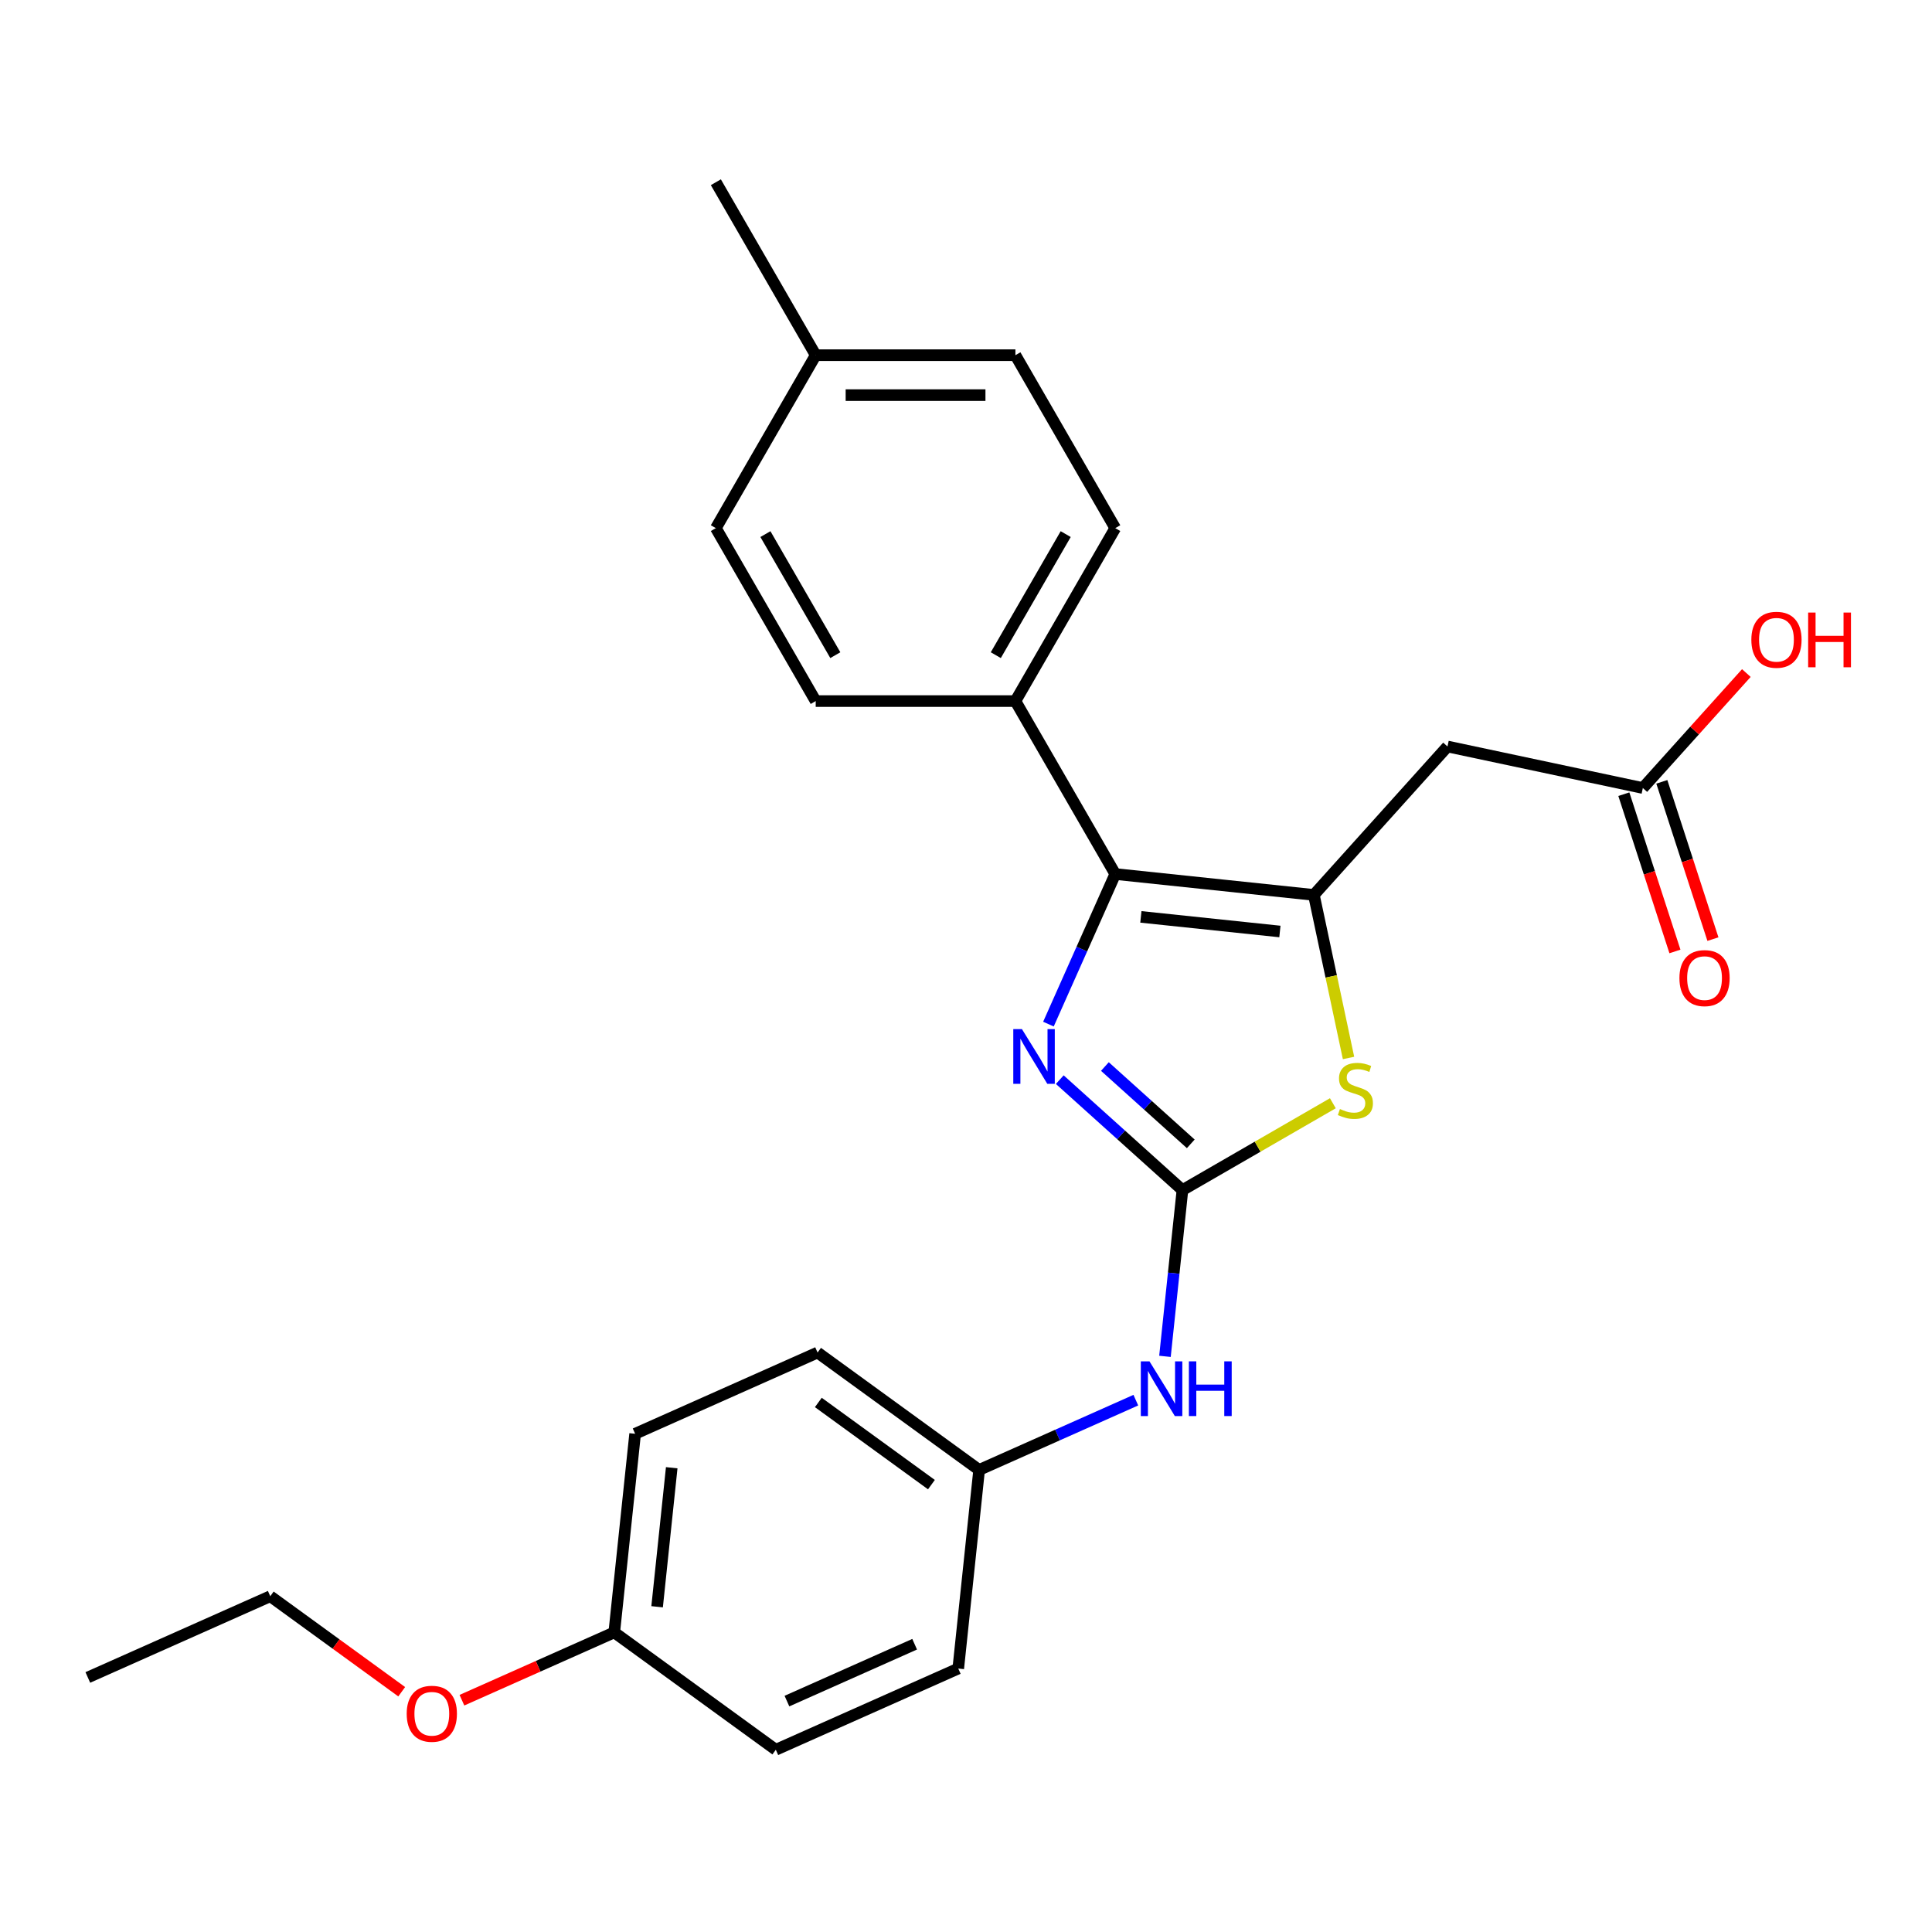 <?xml version='1.0' encoding='iso-8859-1'?>
<svg version='1.1' baseProfile='full'
              xmlns='http://www.w3.org/2000/svg'
                      xmlns:rdkit='http://www.rdkit.org/xml'
                      xmlns:xlink='http://www.w3.org/1999/xlink'
                  xml:space='preserve'
width='1000px' height='1000px' viewBox='0 0 1000 1000'>
<!-- END OF HEADER -->
<rect style='opacity:1.0;fill:#FFFFFF;stroke:none' width='1000' height='1000' x='0' y='0'> </rect>
<path class='bond-2' d='M 680.056,463.2 L 577.257,452.395' style='fill:none;fill-rule:evenodd;stroke:#000000;stroke-width:6px;stroke-linecap:butt;stroke-linejoin:miter;stroke-opacity:1' />
<path class='bond-2' d='M 662.475,482.139 L 590.515,474.576' style='fill:none;fill-rule:evenodd;stroke:#000000;stroke-width:6px;stroke-linecap:butt;stroke-linejoin:miter;stroke-opacity:1' />
<path class='bond-3' d='M 680.056,463.2 L 689.026,505.401' style='fill:none;fill-rule:evenodd;stroke:#000000;stroke-width:6px;stroke-linecap:butt;stroke-linejoin:miter;stroke-opacity:1' />
<path class='bond-3' d='M 689.026,505.401 L 697.996,547.603' style='fill:none;fill-rule:evenodd;stroke:#CCCC00;stroke-width:6px;stroke-linecap:butt;stroke-linejoin:miter;stroke-opacity:1' />
<path class='bond-4' d='M 680.056,463.2 L 749.221,386.384' style='fill:none;fill-rule:evenodd;stroke:#000000;stroke-width:6px;stroke-linecap:butt;stroke-linejoin:miter;stroke-opacity:1' />
<path class='bond-0' d='M 612.03,615.99 L 650.956,593.515' style='fill:none;fill-rule:evenodd;stroke:#000000;stroke-width:6px;stroke-linecap:butt;stroke-linejoin:miter;stroke-opacity:1' />
<path class='bond-0' d='M 650.956,593.515 L 689.883,571.041' style='fill:none;fill-rule:evenodd;stroke:#CCCC00;stroke-width:6px;stroke-linecap:butt;stroke-linejoin:miter;stroke-opacity:1' />
<path class='bond-5' d='M 612.03,615.99 L 607.507,659.017' style='fill:none;fill-rule:evenodd;stroke:#000000;stroke-width:6px;stroke-linecap:butt;stroke-linejoin:miter;stroke-opacity:1' />
<path class='bond-5' d='M 607.507,659.017 L 602.985,702.045' style='fill:none;fill-rule:evenodd;stroke:#0000FF;stroke-width:6px;stroke-linecap:butt;stroke-linejoin:miter;stroke-opacity:1' />
<path class='bond-25' d='M 612.03,615.99 L 580.284,587.406' style='fill:none;fill-rule:evenodd;stroke:#000000;stroke-width:6px;stroke-linecap:butt;stroke-linejoin:miter;stroke-opacity:1' />
<path class='bond-25' d='M 580.284,587.406 L 548.538,558.822' style='fill:none;fill-rule:evenodd;stroke:#0000FF;stroke-width:6px;stroke-linecap:butt;stroke-linejoin:miter;stroke-opacity:1' />
<path class='bond-25' d='M 616.339,592.051 L 594.117,572.043' style='fill:none;fill-rule:evenodd;stroke:#000000;stroke-width:6px;stroke-linecap:butt;stroke-linejoin:miter;stroke-opacity:1' />
<path class='bond-25' d='M 594.117,572.043 L 571.895,552.034' style='fill:none;fill-rule:evenodd;stroke:#0000FF;stroke-width:6px;stroke-linecap:butt;stroke-linejoin:miter;stroke-opacity:1' />
<path class='bond-1' d='M 542.669,530.08 L 559.963,491.238' style='fill:none;fill-rule:evenodd;stroke:#0000FF;stroke-width:6px;stroke-linecap:butt;stroke-linejoin:miter;stroke-opacity:1' />
<path class='bond-1' d='M 559.963,491.238 L 577.257,452.395' style='fill:none;fill-rule:evenodd;stroke:#000000;stroke-width:6px;stroke-linecap:butt;stroke-linejoin:miter;stroke-opacity:1' />
<path class='bond-7' d='M 577.257,452.395 L 525.574,362.878' style='fill:none;fill-rule:evenodd;stroke:#000000;stroke-width:6px;stroke-linecap:butt;stroke-linejoin:miter;stroke-opacity:1' />
<path class='bond-6' d='M 749.221,386.384 L 850.328,407.875' style='fill:none;fill-rule:evenodd;stroke:#000000;stroke-width:6px;stroke-linecap:butt;stroke-linejoin:miter;stroke-opacity:1' />
<path class='bond-11' d='M 587.901,724.721 L 547.348,742.776' style='fill:none;fill-rule:evenodd;stroke:#0000FF;stroke-width:6px;stroke-linecap:butt;stroke-linejoin:miter;stroke-opacity:1' />
<path class='bond-11' d='M 547.348,742.776 L 506.796,760.832' style='fill:none;fill-rule:evenodd;stroke:#000000;stroke-width:6px;stroke-linecap:butt;stroke-linejoin:miter;stroke-opacity:1' />
<path class='bond-8' d='M 840.497,411.07 L 853.722,451.771' style='fill:none;fill-rule:evenodd;stroke:#000000;stroke-width:6px;stroke-linecap:butt;stroke-linejoin:miter;stroke-opacity:1' />
<path class='bond-8' d='M 853.722,451.771 L 866.946,492.472' style='fill:none;fill-rule:evenodd;stroke:#FF0000;stroke-width:6px;stroke-linecap:butt;stroke-linejoin:miter;stroke-opacity:1' />
<path class='bond-8' d='M 860.158,404.681 L 873.383,445.382' style='fill:none;fill-rule:evenodd;stroke:#000000;stroke-width:6px;stroke-linecap:butt;stroke-linejoin:miter;stroke-opacity:1' />
<path class='bond-8' d='M 873.383,445.382 L 886.608,486.084' style='fill:none;fill-rule:evenodd;stroke:#FF0000;stroke-width:6px;stroke-linecap:butt;stroke-linejoin:miter;stroke-opacity:1' />
<path class='bond-12' d='M 850.328,407.875 L 877.118,378.122' style='fill:none;fill-rule:evenodd;stroke:#000000;stroke-width:6px;stroke-linecap:butt;stroke-linejoin:miter;stroke-opacity:1' />
<path class='bond-12' d='M 877.118,378.122 L 903.909,348.368' style='fill:none;fill-rule:evenodd;stroke:#FF0000;stroke-width:6px;stroke-linecap:butt;stroke-linejoin:miter;stroke-opacity:1' />
<path class='bond-9' d='M 525.574,362.878 L 577.257,273.361' style='fill:none;fill-rule:evenodd;stroke:#000000;stroke-width:6px;stroke-linecap:butt;stroke-linejoin:miter;stroke-opacity:1' />
<path class='bond-9' d='M 515.423,339.114 L 551.601,276.452' style='fill:none;fill-rule:evenodd;stroke:#000000;stroke-width:6px;stroke-linecap:butt;stroke-linejoin:miter;stroke-opacity:1' />
<path class='bond-10' d='M 525.574,362.878 L 422.208,362.878' style='fill:none;fill-rule:evenodd;stroke:#000000;stroke-width:6px;stroke-linecap:butt;stroke-linejoin:miter;stroke-opacity:1' />
<path class='bond-14' d='M 577.257,273.361 L 525.574,183.844' style='fill:none;fill-rule:evenodd;stroke:#000000;stroke-width:6px;stroke-linecap:butt;stroke-linejoin:miter;stroke-opacity:1' />
<path class='bond-15' d='M 422.208,362.878 L 370.525,273.361' style='fill:none;fill-rule:evenodd;stroke:#000000;stroke-width:6px;stroke-linecap:butt;stroke-linejoin:miter;stroke-opacity:1' />
<path class='bond-15' d='M 432.359,339.114 L 396.181,276.452' style='fill:none;fill-rule:evenodd;stroke:#000000;stroke-width:6px;stroke-linecap:butt;stroke-linejoin:miter;stroke-opacity:1' />
<path class='bond-17' d='M 506.796,760.832 L 495.991,863.631' style='fill:none;fill-rule:evenodd;stroke:#000000;stroke-width:6px;stroke-linecap:butt;stroke-linejoin:miter;stroke-opacity:1' />
<path class='bond-18' d='M 506.796,760.832 L 423.171,700.075' style='fill:none;fill-rule:evenodd;stroke:#000000;stroke-width:6px;stroke-linecap:butt;stroke-linejoin:miter;stroke-opacity:1' />
<path class='bond-18' d='M 482.101,768.443 L 423.564,725.913' style='fill:none;fill-rule:evenodd;stroke:#000000;stroke-width:6px;stroke-linecap:butt;stroke-linejoin:miter;stroke-opacity:1' />
<path class='bond-13' d='M 317.937,844.917 L 328.742,742.117' style='fill:none;fill-rule:evenodd;stroke:#000000;stroke-width:6px;stroke-linecap:butt;stroke-linejoin:miter;stroke-opacity:1' />
<path class='bond-13' d='M 340.118,831.658 L 347.681,759.698' style='fill:none;fill-rule:evenodd;stroke:#000000;stroke-width:6px;stroke-linecap:butt;stroke-linejoin:miter;stroke-opacity:1' />
<path class='bond-21' d='M 317.937,844.917 L 278.515,862.469' style='fill:none;fill-rule:evenodd;stroke:#000000;stroke-width:6px;stroke-linecap:butt;stroke-linejoin:miter;stroke-opacity:1' />
<path class='bond-21' d='M 278.515,862.469 L 239.092,880.021' style='fill:none;fill-rule:evenodd;stroke:#FF0000;stroke-width:6px;stroke-linecap:butt;stroke-linejoin:miter;stroke-opacity:1' />
<path class='bond-27' d='M 317.937,844.917 L 401.562,905.674' style='fill:none;fill-rule:evenodd;stroke:#000000;stroke-width:6px;stroke-linecap:butt;stroke-linejoin:miter;stroke-opacity:1' />
<path class='bond-26' d='M 525.574,183.844 L 422.208,183.844' style='fill:none;fill-rule:evenodd;stroke:#000000;stroke-width:6px;stroke-linecap:butt;stroke-linejoin:miter;stroke-opacity:1' />
<path class='bond-26' d='M 510.069,204.517 L 437.713,204.517' style='fill:none;fill-rule:evenodd;stroke:#000000;stroke-width:6px;stroke-linecap:butt;stroke-linejoin:miter;stroke-opacity:1' />
<path class='bond-16' d='M 370.525,273.361 L 422.208,183.844' style='fill:none;fill-rule:evenodd;stroke:#000000;stroke-width:6px;stroke-linecap:butt;stroke-linejoin:miter;stroke-opacity:1' />
<path class='bond-23' d='M 422.208,183.844 L 370.525,94.326' style='fill:none;fill-rule:evenodd;stroke:#000000;stroke-width:6px;stroke-linecap:butt;stroke-linejoin:miter;stroke-opacity:1' />
<path class='bond-19' d='M 495.991,863.631 L 401.562,905.674' style='fill:none;fill-rule:evenodd;stroke:#000000;stroke-width:6px;stroke-linecap:butt;stroke-linejoin:miter;stroke-opacity:1' />
<path class='bond-19' d='M 473.418,851.051 L 407.318,880.481' style='fill:none;fill-rule:evenodd;stroke:#000000;stroke-width:6px;stroke-linecap:butt;stroke-linejoin:miter;stroke-opacity:1' />
<path class='bond-20' d='M 423.171,700.075 L 328.742,742.117' style='fill:none;fill-rule:evenodd;stroke:#000000;stroke-width:6px;stroke-linecap:butt;stroke-linejoin:miter;stroke-opacity:1' />
<path class='bond-22' d='M 207.924,875.637 L 173.904,850.92' style='fill:none;fill-rule:evenodd;stroke:#FF0000;stroke-width:6px;stroke-linecap:butt;stroke-linejoin:miter;stroke-opacity:1' />
<path class='bond-22' d='M 173.904,850.92 L 139.884,826.203' style='fill:none;fill-rule:evenodd;stroke:#000000;stroke-width:6px;stroke-linecap:butt;stroke-linejoin:miter;stroke-opacity:1' />
<path class='bond-24' d='M 139.884,826.203 L 45.455,868.245' style='fill:none;fill-rule:evenodd;stroke:#000000;stroke-width:6px;stroke-linecap:butt;stroke-linejoin:miter;stroke-opacity:1' />
<path  class='atom-2' d='M 528.954 532.665
L 538.234 547.665
Q 539.154 549.145, 540.634 551.825
Q 542.114 554.505, 542.194 554.665
L 542.194 532.665
L 545.954 532.665
L 545.954 560.985
L 542.074 560.985
L 532.114 544.585
Q 530.954 542.665, 529.714 540.465
Q 528.514 538.265, 528.154 537.585
L 528.154 560.985
L 524.474 560.985
L 524.474 532.665
L 528.954 532.665
' fill='#0000FF'/>
<path  class='atom-4' d='M 693.547 574.027
Q 693.867 574.147, 695.187 574.707
Q 696.507 575.267, 697.947 575.627
Q 699.427 575.947, 700.867 575.947
Q 703.547 575.947, 705.107 574.667
Q 706.667 573.347, 706.667 571.067
Q 706.667 569.507, 705.867 568.547
Q 705.107 567.587, 703.907 567.067
Q 702.707 566.547, 700.707 565.947
Q 698.187 565.187, 696.667 564.467
Q 695.187 563.747, 694.107 562.227
Q 693.067 560.707, 693.067 558.147
Q 693.067 554.587, 695.467 552.387
Q 697.907 550.187, 702.707 550.187
Q 705.987 550.187, 709.707 551.747
L 708.787 554.827
Q 705.387 553.427, 702.827 553.427
Q 700.067 553.427, 698.547 554.587
Q 697.027 555.707, 697.067 557.667
Q 697.067 559.187, 697.827 560.107
Q 698.627 561.027, 699.747 561.547
Q 700.907 562.067, 702.827 562.667
Q 705.387 563.467, 706.907 564.267
Q 708.427 565.067, 709.507 566.707
Q 710.627 568.307, 710.627 571.067
Q 710.627 574.987, 707.987 577.107
Q 705.387 579.187, 701.027 579.187
Q 698.507 579.187, 696.587 578.627
Q 694.707 578.107, 692.467 577.187
L 693.547 574.027
' fill='#CCCC00'/>
<path  class='atom-6' d='M 594.965 704.629
L 604.245 719.629
Q 605.165 721.109, 606.645 723.789
Q 608.125 726.469, 608.205 726.629
L 608.205 704.629
L 611.965 704.629
L 611.965 732.949
L 608.085 732.949
L 598.125 716.549
Q 596.965 714.629, 595.725 712.429
Q 594.525 710.229, 594.165 709.549
L 594.165 732.949
L 590.485 732.949
L 590.485 704.629
L 594.965 704.629
' fill='#0000FF'/>
<path  class='atom-6' d='M 615.365 704.629
L 619.205 704.629
L 619.205 716.669
L 633.685 716.669
L 633.685 704.629
L 637.525 704.629
L 637.525 732.949
L 633.685 732.949
L 633.685 719.869
L 619.205 719.869
L 619.205 732.949
L 615.365 732.949
L 615.365 704.629
' fill='#0000FF'/>
<path  class='atom-9' d='M 869.269 506.262
Q 869.269 499.462, 872.629 495.662
Q 875.989 491.862, 882.269 491.862
Q 888.549 491.862, 891.909 495.662
Q 895.269 499.462, 895.269 506.262
Q 895.269 513.142, 891.869 517.062
Q 888.469 520.942, 882.269 520.942
Q 876.029 520.942, 872.629 517.062
Q 869.269 513.182, 869.269 506.262
M 882.269 517.742
Q 886.589 517.742, 888.909 514.862
Q 891.269 511.942, 891.269 506.262
Q 891.269 500.702, 888.909 497.902
Q 886.589 495.062, 882.269 495.062
Q 877.949 495.062, 875.589 497.862
Q 873.269 500.662, 873.269 506.262
Q 873.269 511.982, 875.589 514.862
Q 877.949 517.742, 882.269 517.742
' fill='#FF0000'/>
<path  class='atom-13' d='M 906.493 331.14
Q 906.493 324.34, 909.853 320.54
Q 913.213 316.74, 919.493 316.74
Q 925.773 316.74, 929.133 320.54
Q 932.493 324.34, 932.493 331.14
Q 932.493 338.02, 929.093 341.94
Q 925.693 345.82, 919.493 345.82
Q 913.253 345.82, 909.853 341.94
Q 906.493 338.06, 906.493 331.14
M 919.493 342.62
Q 923.813 342.62, 926.133 339.74
Q 928.493 336.82, 928.493 331.14
Q 928.493 325.58, 926.133 322.78
Q 923.813 319.94, 919.493 319.94
Q 915.173 319.94, 912.813 322.74
Q 910.493 325.54, 910.493 331.14
Q 910.493 336.86, 912.813 339.74
Q 915.173 342.62, 919.493 342.62
' fill='#FF0000'/>
<path  class='atom-13' d='M 935.893 317.06
L 939.733 317.06
L 939.733 329.1
L 954.213 329.1
L 954.213 317.06
L 958.053 317.06
L 958.053 345.38
L 954.213 345.38
L 954.213 332.3
L 939.733 332.3
L 939.733 345.38
L 935.893 345.38
L 935.893 317.06
' fill='#FF0000'/>
<path  class='atom-22' d='M 210.508 887.039
Q 210.508 880.239, 213.868 876.439
Q 217.228 872.639, 223.508 872.639
Q 229.788 872.639, 233.148 876.439
Q 236.508 880.239, 236.508 887.039
Q 236.508 893.919, 233.108 897.839
Q 229.708 901.719, 223.508 901.719
Q 217.268 901.719, 213.868 897.839
Q 210.508 893.959, 210.508 887.039
M 223.508 898.519
Q 227.828 898.519, 230.148 895.639
Q 232.508 892.719, 232.508 887.039
Q 232.508 881.479, 230.148 878.679
Q 227.828 875.839, 223.508 875.839
Q 219.188 875.839, 216.828 878.639
Q 214.508 881.439, 214.508 887.039
Q 214.508 892.759, 216.828 895.639
Q 219.188 898.519, 223.508 898.519
' fill='#FF0000'/>
</svg>
